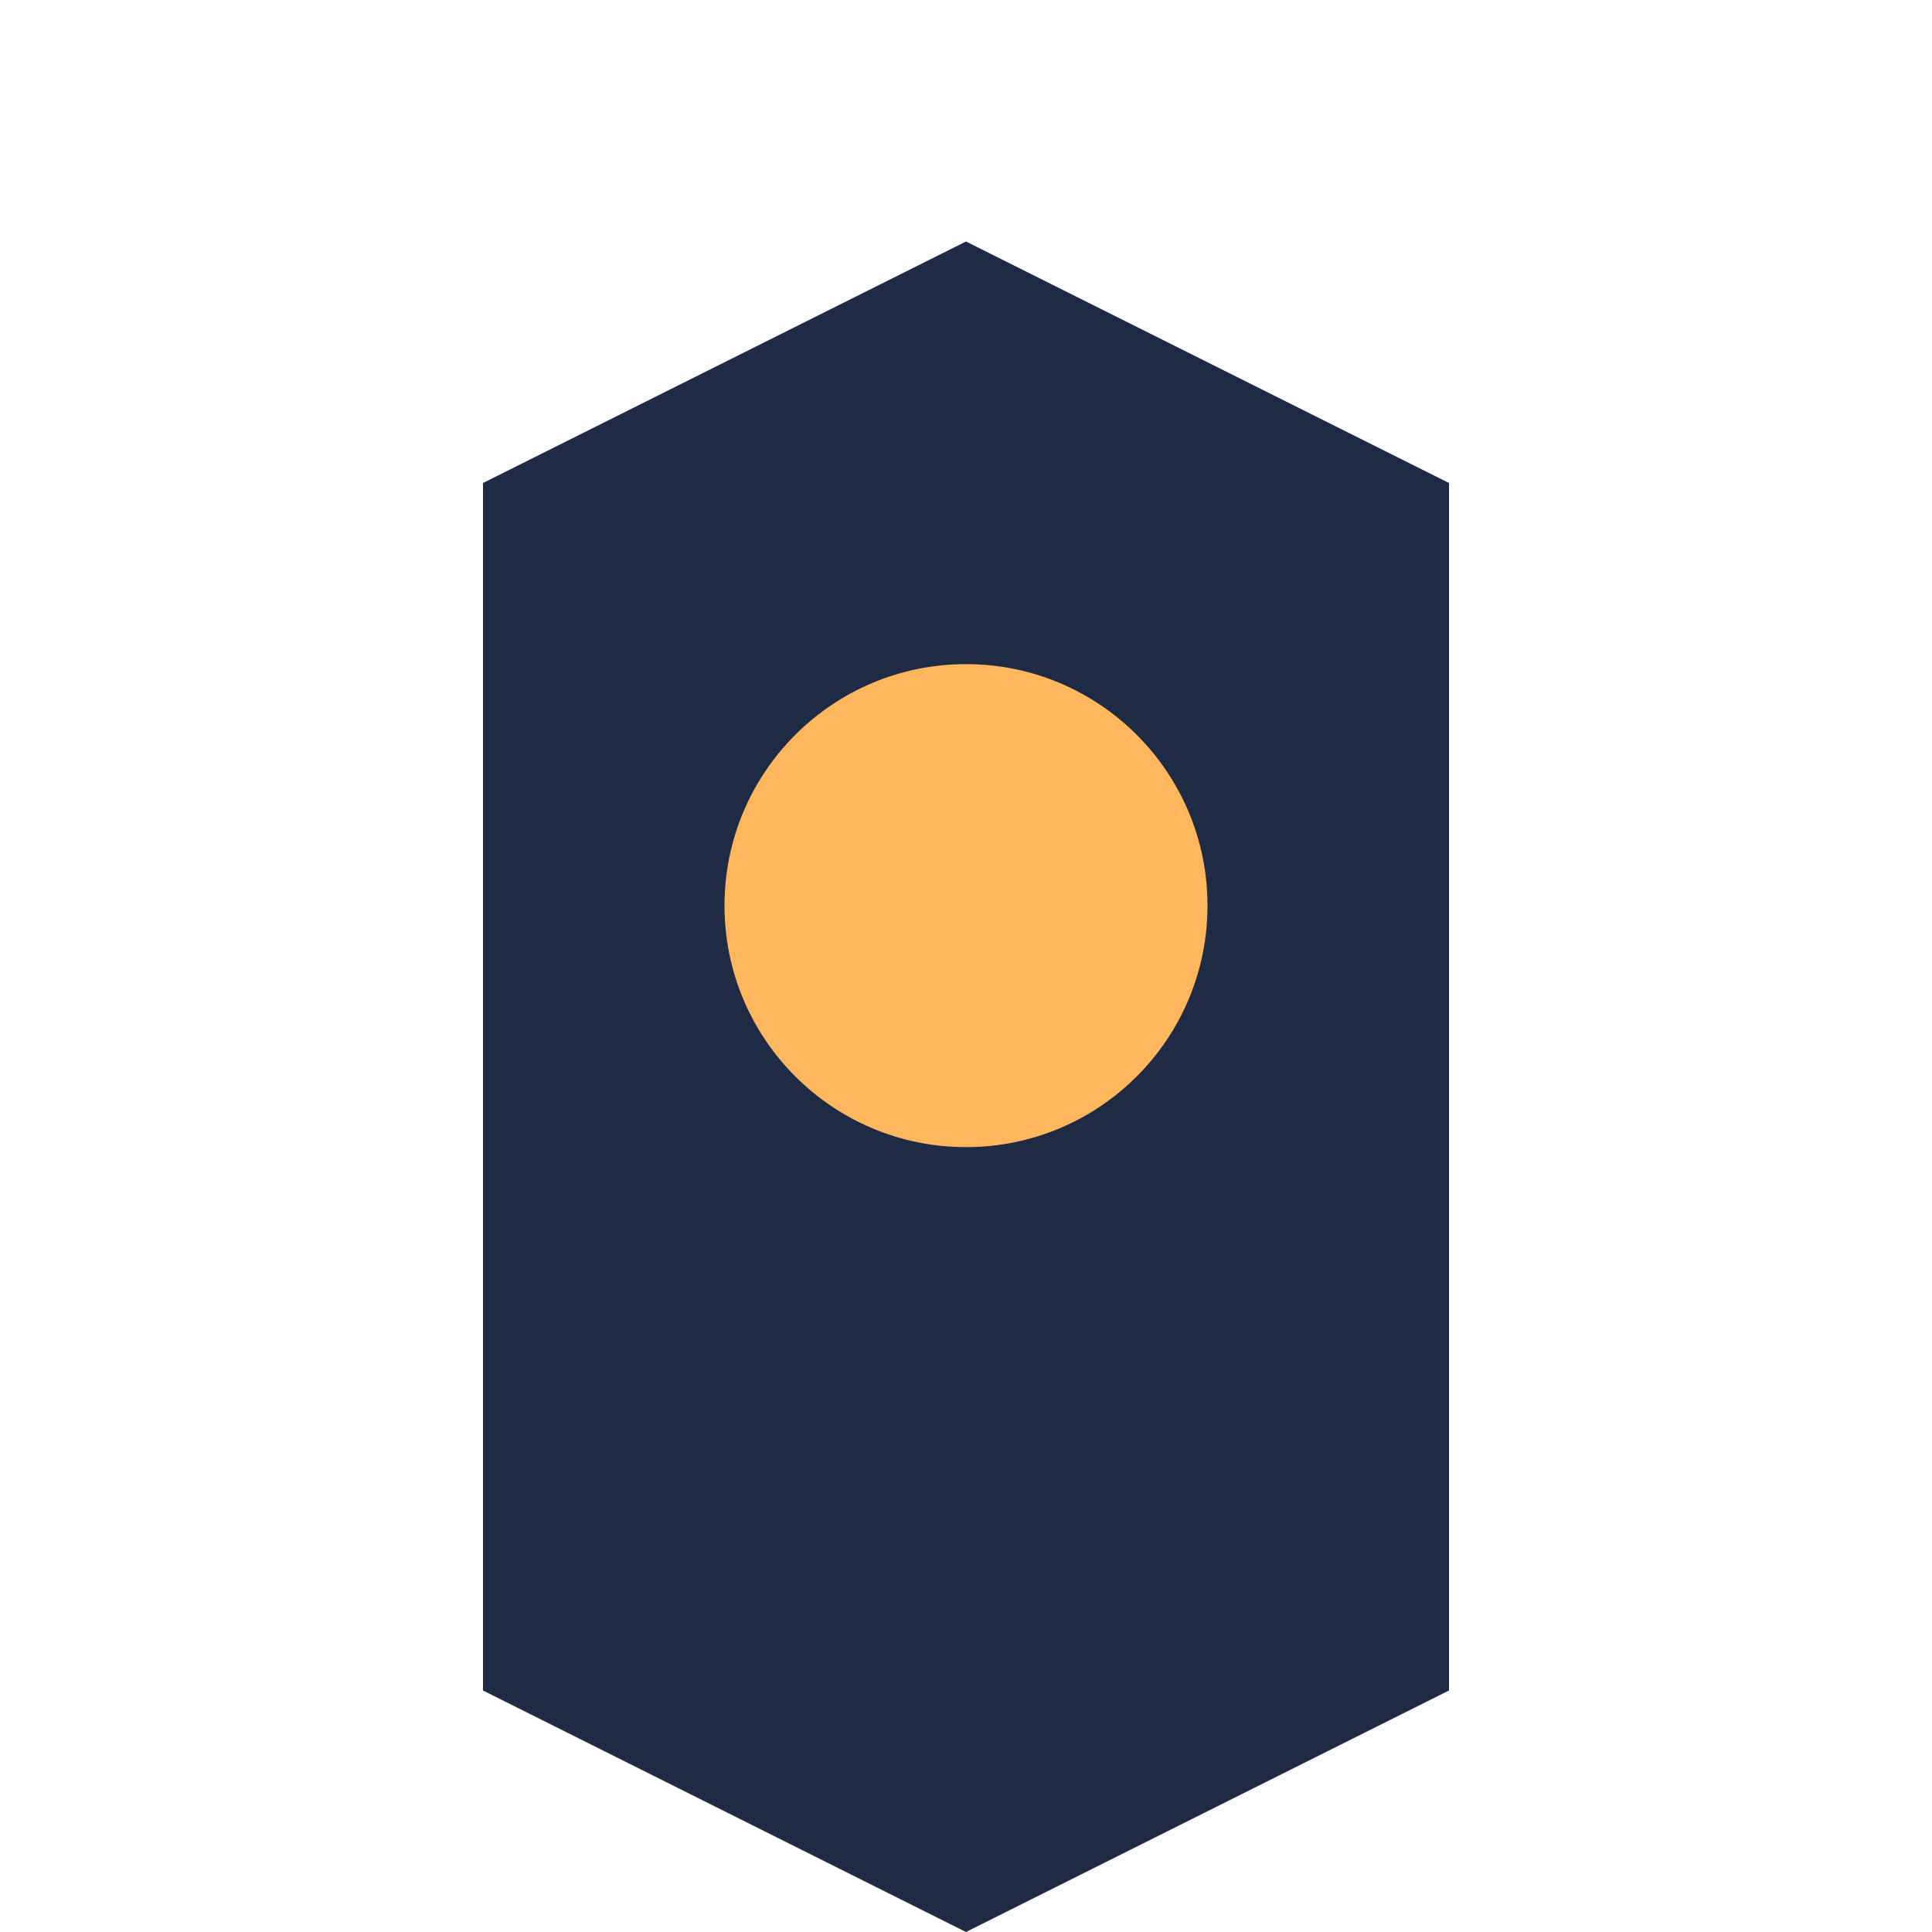 <?xml version="1.0" encoding="UTF-8"?>
<svg xmlns="http://www.w3.org/2000/svg" width="32" height="32" viewBox="0 0 32 32"><path d="M8 28V8l8-4 8 4v20l-8 4z" fill="#1F2A44"/><circle cx="16" cy="15" r="4" fill="#FFB75E"/></svg>